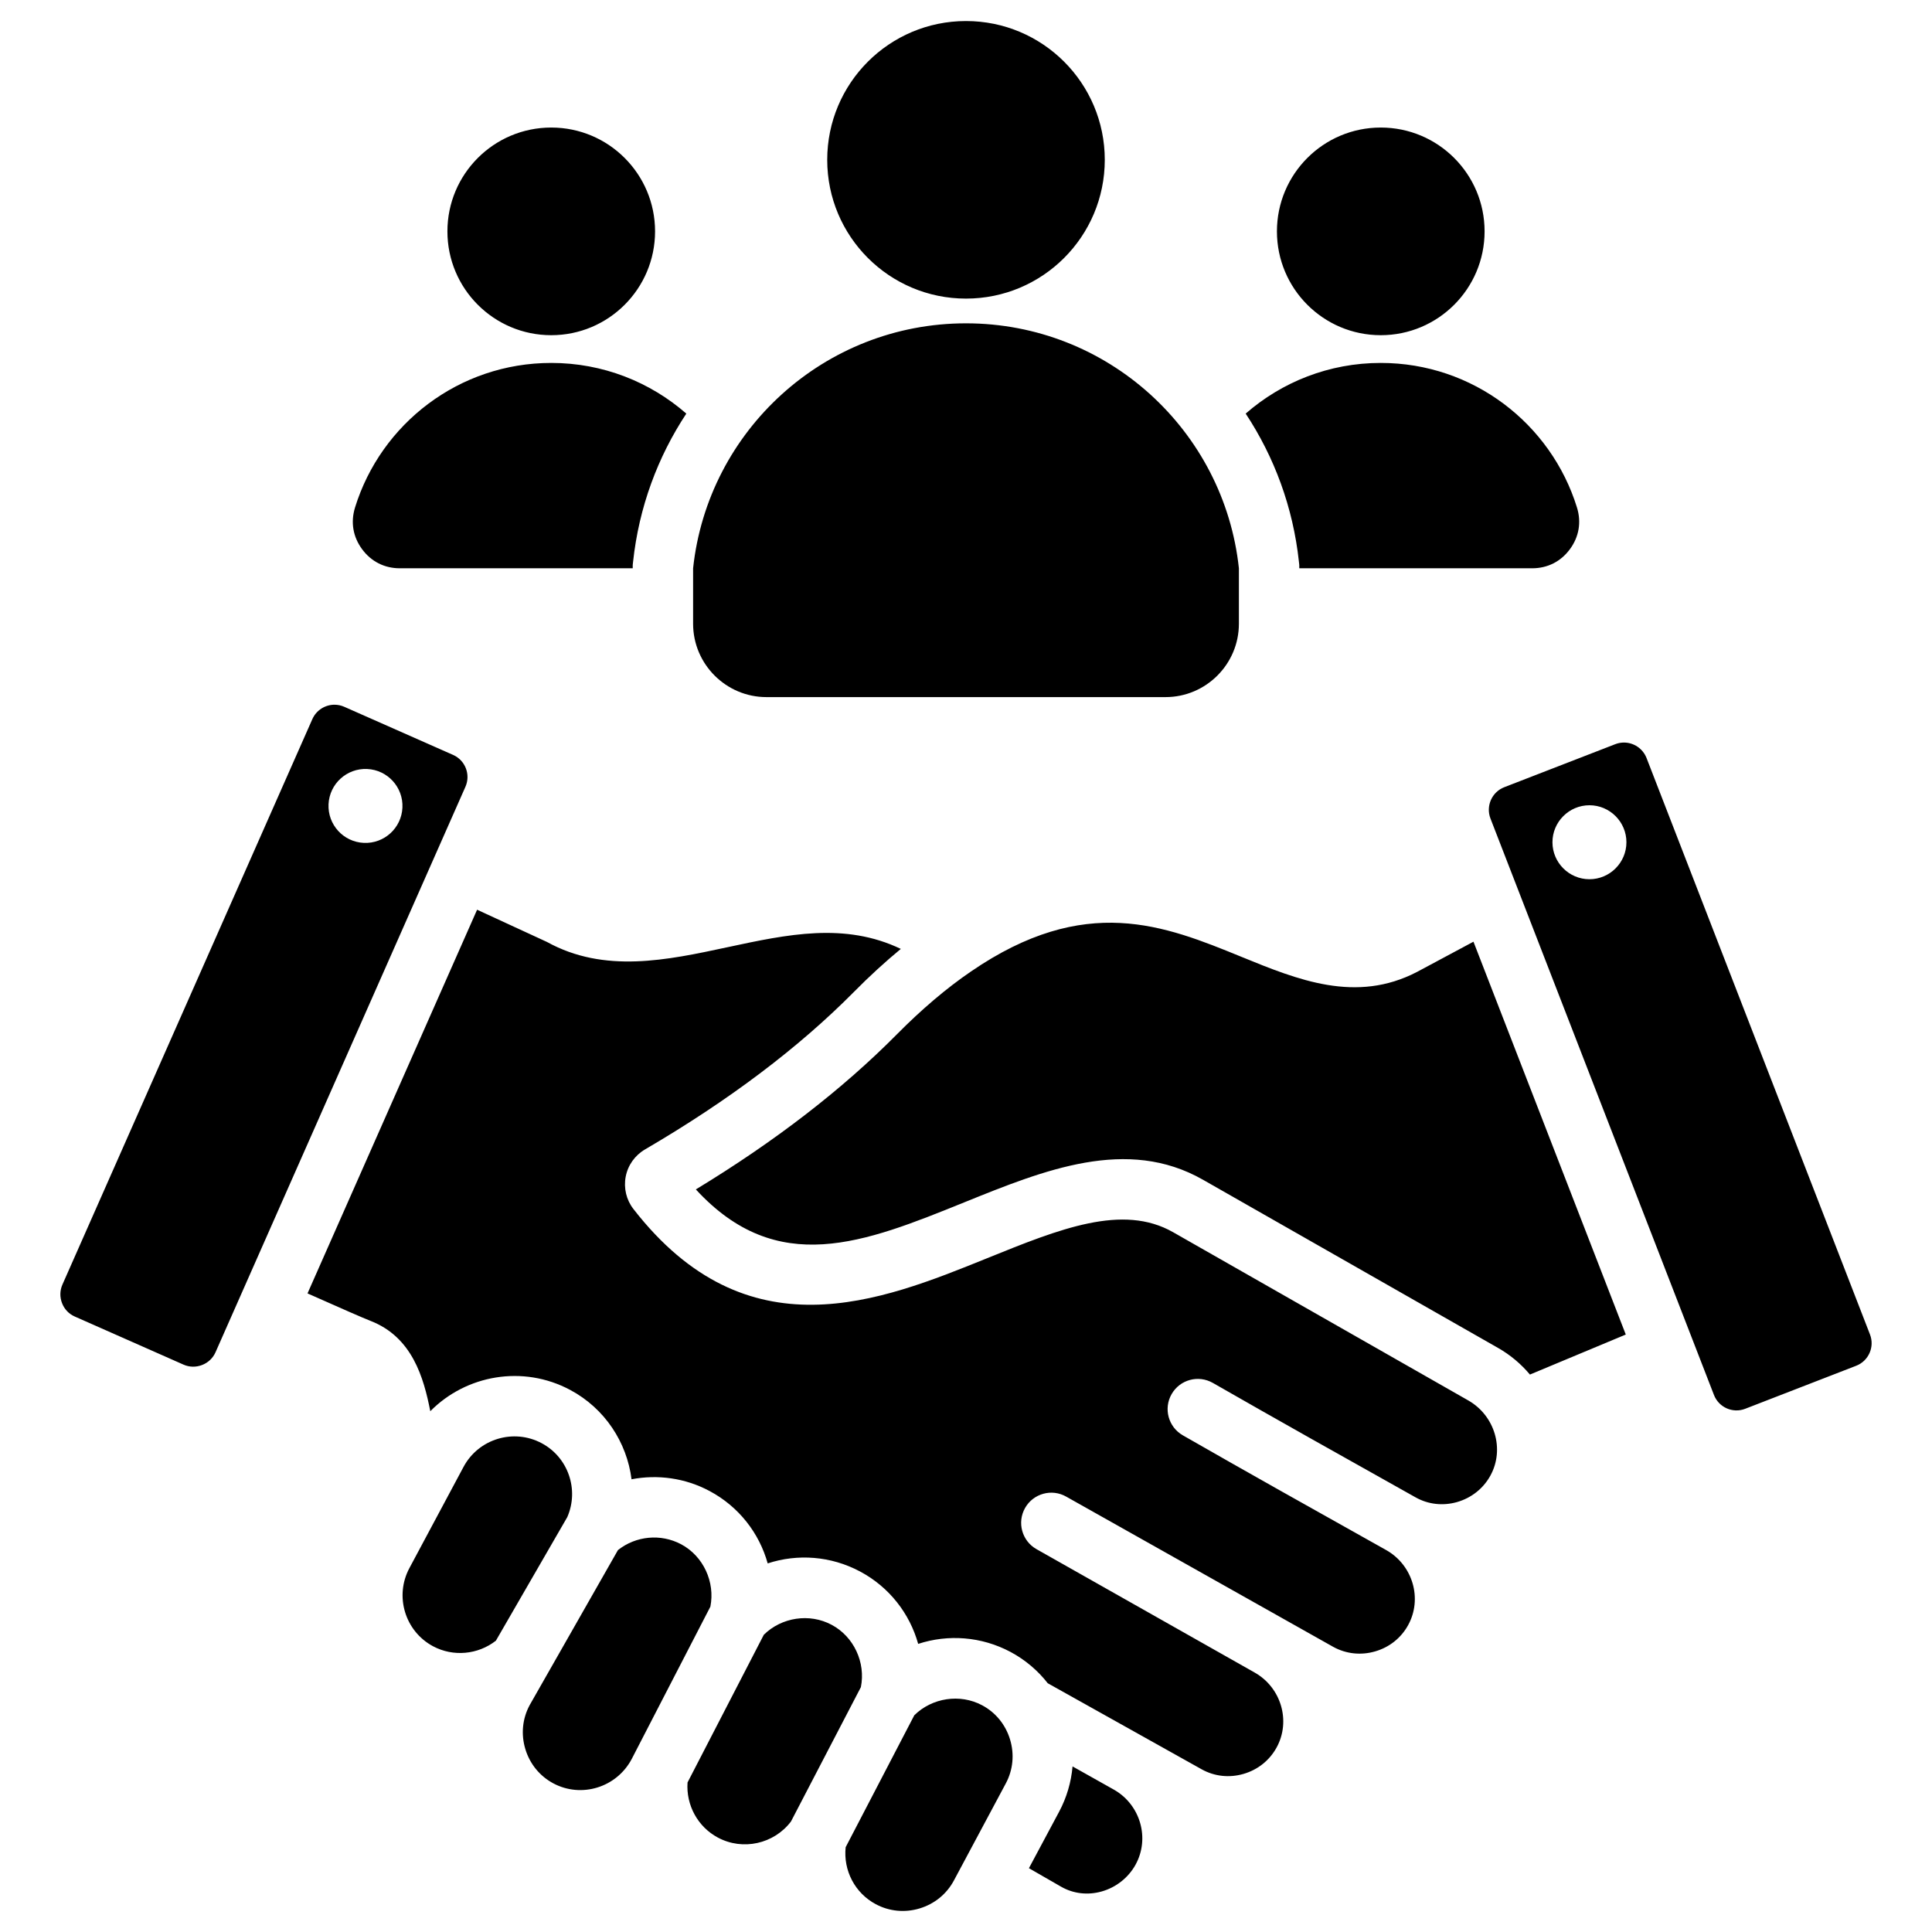 <?xml version="1.0" encoding="UTF-8"?>
<svg xmlns="http://www.w3.org/2000/svg" id="Layer_1" height="512" viewBox="0 0 512 512" width="512">
  <path clip-rule="evenodd" d="m57.107 358.381c-.689 1.547-1.953 2.741-3.552 3.358-1.609.618-3.349.59-4.901-.09l-28.85-12.76c-1.547-.679-2.75-1.939-3.368-3.552-.618-1.609-.58-3.34.099-4.896l66.242-149.868c1.061-2.387 3.41-3.816 5.868-3.816.859 0 1.741.179 2.58.547l28.85 12.755c3.231 1.425 4.698 5.217 3.269 8.443zm308.809-324.581c15.196 0 27.515 12.319 27.515 27.515s-12.319 27.515-27.515 27.515-27.515-12.319-27.515-27.515 12.319-27.515 27.515-27.515zm-.001 62.38c24.444 0 45.124 16.116 51.995 38.302 1.207 3.898.551 7.776-1.87 11.061s-5.932 5.058-10.012 5.058h-61.707v-.857l-.091-.849c-1.549-14.474-6.544-27.826-14.11-39.286 9.568-8.361 22.09-13.429 35.795-13.429zm-219.831 0c13.706 0 26.228 5.068 35.796 13.43-7.565 11.46-12.561 24.812-14.11 39.286l-.091.849v.856h-61.707c-4.08 0-7.591-1.774-10.012-5.058-2.421-3.285-3.077-7.163-1.87-11.061 6.87-22.186 27.551-38.302 51.994-38.302zm182.237 54.418c-3.906-36.492-34.793-64.913-72.321-64.913-37.529 0-68.416 28.422-72.321 64.914v14.702c0 10.706 8.732 19.439 19.439 19.439h105.763c10.707 0 19.439-8.732 19.439-19.439v-14.703zm-72.321-145.021c20.312 0 36.778 16.466 36.778 36.778s-16.466 36.778-36.778 36.778-36.778-16.466-36.778-36.778c.001-20.312 16.466-36.778 36.778-36.778zm-109.916 28.223c15.196 0 27.515 12.319 27.515 27.515s-12.319 27.515-27.515 27.515-27.515-12.319-27.515-27.515 12.319-27.515 27.515-27.515zm-39.437 180.238c.25-5.41-3.929-9.996-9.34-10.246-5.401-.25-9.991 3.929-10.241 9.335-.25 5.411 3.929 9.996 9.34 10.245 5.401.251 9.991-3.929 10.241-9.334zm8.108 222.232c-7.43-3.981-10.236-13.26-6.269-20.689l14.359-26.85c3.981-7.43 13.26-10.241 20.703-6.269 7.019 3.736 9.967 12.297 6.788 19.585l-18.92 32.751c-4.759 3.713-11.307 4.331-16.661 1.472zm31.869 36.331c7.429 3.972 16.731 1.118 20.741-6.363l20.892-40.459c1.297-6.528-1.864-13.387-7.741-16.529-5.401-2.877-12-2.231-16.751 1.538l-23.411 41.109c-1.92 3.58-2.321 7.712-1.127 11.642 1.189 3.93 3.817 7.142 7.397 9.062zm43.61 14.369c-5.325-2.849-8.448-8.609-8.029-14.599l20.213-39.138c4.708-4.641 12.118-5.783 17.977-2.642 5.882 3.132 9.052 9.981 7.75 16.51l-18.538 35.628c-4.519 5.939-12.76 7.783-19.373 4.241zm53.492 18.778c3.929-1.189 7.142-3.807 9.062-7.387l13.769-25.75c1.911-3.58 2.311-7.722 1.109-11.661-1.198-3.92-3.821-7.132-7.378-9.028-5.873-3.142-13.279-2-17.991 2.646l-18.189 34.963c-.651 6.179 2.458 12.151 7.981 15.099 3.58 1.911 7.707 2.312 11.637 1.118zm57.209-11.59c-1.896 3.443-5.17 6.033-8.991 7.104-3.698 1.038-7.51.59-10.736-1.264l-8.533-4.906 7.991-14.944c2.024-3.779 3.212-7.868 3.571-12.029l11.109 6.241c6.9 4.02 9.419 12.841 5.589 19.798zm94.04-103.116c3.821-6.953 1.194-15.883-5.868-19.911l-78.219-44.582c-13.401-7.632-30.053-.901-49.332 6.911-28.312 11.458-63.549 25.732-93.677-13.043-1.892-2.415-2.642-5.557-2.061-8.59.576-3.029 2.448-5.656 5.118-7.217 22.081-12.887 40.732-26.953 55.431-41.808 4.09-4.142 8.231-7.92 12.359-11.331-14.859-7.113-30.048-3.859-45.978-.439-16.019 3.439-32.581 6.995-47.803-1.406l-18.51-8.538-44.94 101.682c9.212 4.099 14.812 6.548 16.67 7.269 11.104 4.307 14.123 15.071 15.868 23.949 9.481-9.618 24.543-12.33 37.053-5.651 9.241 4.93 15.038 13.93 16.279 23.69 6.901-1.326 14.213-.349 20.68 3.113 7.759 4.137 13.17 11.161 15.401 19.18 7.901-2.59 16.732-1.991 24.491 2.151 7.75 4.137 13.156 11.16 15.387 19.18 7.91-2.59 16.741-1.99 24.501 2.146 3.873 2.08 7.198 4.901 9.84 8.283l40.822 22.826c3.358 1.863 7.269 2.293 11.019 1.212 3.793-1.09 6.92-3.571 8.802-7 3.84-6.991 1.227-15.901-5.821-19.878l-57.822-32.704c-3.84-2.179-5.189-7.066-3.009-10.906 2.179-3.84 7.071-5.194 10.91-3l70.752 39.808c3.396 1.873 7.349 2.302 11.118 1.198 3.76-1.085 6.868-3.557 8.732-6.958 3.849-6.991 1.24-15.911-5.821-19.892-20.019-11.208-36.714-20.567-53.888-30.407-3.84-2.203-5.17-7.09-2.972-10.92 2.198-3.845 7.08-5.161 10.92-2.972 17.128 9.812 33.779 19.151 53.77 30.35 3.321 1.858 7.208 2.288 10.948 1.231 3.812-1.096 6.963-3.587 8.85-7.026zm10.472-26.769c-2.311-2.764-5.132-5.165-8.42-7.043l-78.219-44.582c-20.133-11.477-42.053-2.599-63.252 5.981-26.492 10.722-49.558 20.057-71.148-3.42 20.949-12.708 38.869-26.543 53.327-41.152 6.533-6.599 13.1-12.175 19.552-16.581 30.34-20.812 51.369-12.217 71.719-3.901 14.92 6.099 30.35 12.406 46.539 3.986l14.939-8 40.365 104.107zm86.47-2.335-29.411 11.401c-3.297 1.283-7.01-.358-8.288-3.66l-59.233-152.773c-1.269-3.293.372-7.01 3.66-8.288l29.411-11.401c.759-.293 1.538-.434 2.311-.434 2.561 0 4.986 1.557 5.981 4.09l59.219 152.778c1.279 3.291-.363 7.009-3.65 8.287zm-60.898-138.735c0-5.396-4.401-9.802-9.802-9.802s-9.802 4.406-9.802 9.802c0 5.401 4.401 9.802 9.802 9.802s9.802-4.401 9.802-9.802z" fill-rule="evenodd"></path>
</svg>
